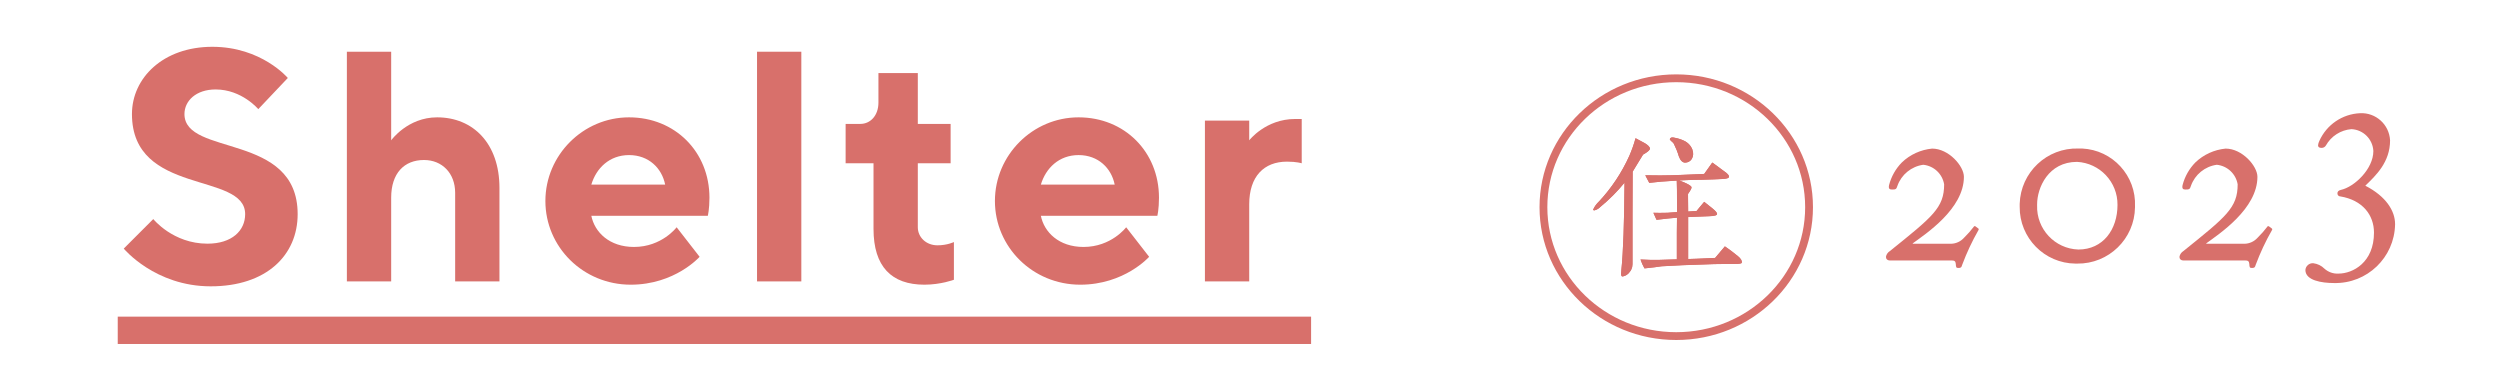 <?xml version="1.0" encoding="UTF-8"?><svg id="_レイヤー_1" xmlns="http://www.w3.org/2000/svg" viewBox="0 0 320 50"><defs><style>.cls-1,.cls-2{fill:none;}.cls-3{stroke-width:3.5px;}.cls-3,.cls-4{fill:#d8706b;}.cls-3,.cls-2{stroke:#d8706b;}</style></defs><path id="_パス_1140" class="cls-3" d="M15.07,42.28H167.82"/><g id="_楕円形_20"><ellipse class="cls-1" cx="214.56" cy="26.52" rx="17.5" ry="17"/><ellipse class="cls-2" cx="214.56" cy="26.52" rx="17" ry="16.5"/></g><path id="_パス_1144" class="cls-4" d="M211.19,18.99c-.02-.18-.23-.4-.63-.65-.06-.02-.47-.25-1.21-.65-.21,.78-.48,1.53-.8,2.27-.96,2.13-2.26,4.09-3.85,5.8-.33,.3-.6,.67-.78,1.08,0,.05,.09,.09,.15,.09,.3-.07,.57-.23,.78-.45,1.13-.93,2.17-1.97,3.09-3.1-.04,5.19-.17,8.9-.4,11.13-.02,.32-.04,.5-.04,.54,0,.22,.06,.34,.19,.34,.37-.06,.7-.27,.91-.58,.16-.18,.26-.4,.32-.63,.04-.24,.05-.48,.04-.72v-5.8l.02-5.69,.7-1.15c.3-.47,.51-.83,.63-1.03,.61-.34,.91-.61,.89-.79m5.44,.18c-.19-.52-.59-.94-1.1-1.17-.36-.17-.73-.29-1.12-.36-.27-.07-.47-.07-.55,0s-.13,.11-.13,.18c0,.04,.06,.11,.17,.22,.13,.1,.24,.21,.34,.34,.26,.52,.48,1.06,.64,1.62,.19,.54,.49,.81,.8,.81,.36,0,.69-.18,.87-.49,.19-.35,.22-.77,.06-1.15m-.55,8.61c.72-.02,1.82-.09,2.69-.11,.68-.02,1.02-.11,1.02-.29,0-.16-.21-.4-.63-.74l-1.02-.81c-.45,.52-.76,.92-.97,1.17-.27,.02-.78,.05-1.08,.07-.02-1.3-.02-2.04-.02-2.25,.32-.45,.47-.74,.45-.85-.02-.2-.55-.49-1.57-.88,1.29-.07,2.26-.09,2.96-.09,1.12-.02,1.95-.07,2.46-.09,.63-.02,.95-.11,.95-.31,0-.16-.19-.38-.55-.63-.72-.52-1.25-.92-1.59-1.17l-1.04,1.46c-1.46,.07-2.5,.11-3.07,.13-.72,.02-1.14,.04-1.25,.04l-1.29,.02c-.27,0-.93,0-1.93-.02l.51,.97c.87-.09,1.38-.13,1.57-.16,.87-.07,1.52-.11,1.95-.13,.02,.58,.04,1.64,.04,3.15v.88c-.45,.02-.85,.07-1.21,.09-.76,.02-1.38,.02-1.82,0l.4,.9c1.16-.14,2.03-.23,2.62-.27,0,.72-.02,1.35-.02,1.91v3.42l-2.24,.07c-.74,.02-1.54,0-2.41-.05,.14,.4,.31,.78,.51,1.14,1.04-.11,1.78-.2,2.18-.27,1.38-.07,2.29-.11,2.69-.14,1.84-.07,3.2-.11,4.02-.14,.7-.02,1.59-.02,2.69-.02,.55,0,.85-.05,.87-.16,.06-.2-.09-.52-.51-.85-.53-.44-1.08-.85-1.65-1.24l-1.25,1.48c-1.95,.09-3.09,.14-3.45,.14v-5.37Z"/><path id="_パス_1145" class="cls-4" d="M211.19,18.99c-.02-.18-.23-.4-.63-.65-.06-.02-.47-.25-1.21-.65-.21,.78-.48,1.53-.8,2.27-.96,2.13-2.26,4.09-3.85,5.8-.33,.3-.6,.67-.78,1.08,0,.05,.09,.09,.15,.09,.3-.07,.57-.23,.78-.45,1.13-.93,2.17-1.97,3.09-3.1-.04,5.19-.17,8.9-.4,11.13-.02,.32-.04,.5-.04,.54,0,.22,.06,.34,.19,.34,.37-.06,.7-.27,.91-.58,.16-.18,.26-.4,.32-.63,.04-.24,.05-.48,.04-.72v-5.8l.02-5.69,.7-1.15c.3-.47,.51-.83,.63-1.03,.61-.34,.9-.61,.88-.79Zm5.44,.18c-.19-.52-.59-.94-1.1-1.17-.36-.17-.73-.29-1.12-.36-.27-.07-.47-.07-.55,0s-.13,.11-.13,.18c0,.04,.06,.11,.17,.22,.13,.1,.24,.21,.34,.34,.26,.52,.48,1.06,.65,1.62,.19,.54,.49,.81,.8,.81,.36,0,.69-.18,.87-.49,.19-.35,.22-.77,.07-1.15h0Zm-.55,8.61c.72-.02,1.82-.09,2.69-.11,.68-.02,1.02-.11,1.02-.29,0-.16-.21-.4-.63-.74l-1.02-.81c-.45,.52-.76,.92-.97,1.17-.27,.02-.78,.05-1.08,.07-.02-1.3-.02-2.04-.02-2.25,.32-.45,.47-.74,.45-.85-.02-.2-.55-.49-1.57-.88,1.29-.07,2.26-.09,2.96-.09,1.12-.02,1.95-.07,2.46-.09,.63-.02,.95-.11,.95-.31,0-.16-.19-.38-.55-.63-.72-.52-1.25-.92-1.59-1.17l-1.04,1.46c-1.46,.07-2.5,.11-3.07,.13-.72,.02-1.14,.04-1.25,.04l-1.29,.02c-.27,0-.93,0-1.93-.02l.51,.97c.87-.09,1.38-.13,1.57-.16,.87-.07,1.52-.11,1.95-.13,.02,.58,.04,1.64,.04,3.15v.88c-.45,.02-.85,.07-1.21,.09-.76,.02-1.38,.02-1.82,0l.4,.9c1.16-.14,2.03-.23,2.62-.27,0,.72-.02,1.35-.02,1.91v3.42l-2.24,.07c-.74,.02-1.54,0-2.41-.05,.13,.4,.3,.78,.51,1.14,1.04-.11,1.78-.2,2.18-.27,1.38-.07,2.29-.11,2.69-.14,1.84-.07,3.2-.11,4.02-.14,.7-.02,1.59-.02,2.69-.02,.55,0,.85-.05,.87-.16,.06-.2-.09-.52-.51-.85-.53-.44-1.08-.85-1.65-1.24l-1.25,1.48c-1.95,.09-3.09,.14-3.45,.14v-5.37Z"/><g id="_グループ_807"><path id="_パス_1141" class="cls-4" d="M298.76,36.23c4.23,.09,7.72-3.26,7.81-7.49,0-.02,0-.04,0-.06,0-1.67-1.14-3.54-3.81-4.91,1.34-1.3,3.17-3,3.17-5.81-.11-2.02-1.82-3.57-3.84-3.47-2.27,.1-4.28,1.47-5.21,3.54-.09,.18-.15,.37-.17,.57,0,.2,.13,.33,.43,.33,.23,.01,.45-.1,.57-.3,.67-1.2,1.9-1.99,3.27-2.1,1.52,.07,2.73,1.28,2.81,2.8,0,2.3-2.44,4.61-4.17,4.98-.3,.07-.43,.23-.43,.43-.01,.21,.14,.39,.35,.4,0,0,.01,0,.02,0,2.84,.47,4.31,2.37,4.31,4.64,0,3.81-2.7,5.24-4.54,5.24-.66,.04-1.31-.19-1.8-.63-.39-.39-.89-.63-1.44-.7-.51-.03-.96,.35-1,.87,0,1.34,2.1,1.67,3.67,1.67"/><path id="_パス_1142" class="cls-4" d="M244.83,31.22v-.07c1.64-1.2,6.55-4.41,6.55-8.52,0-1.37-1.94-3.61-4.07-3.61-1.45,.14-2.82,.76-3.87,1.77-.79,.8-1.36,1.81-1.64,2.9-.1,.47,.07,.57,.37,.57,.47,0,.57-.03,.7-.47,.51-1.45,1.79-2.49,3.31-2.7,1.35,.14,2.44,1.16,2.67,2.5,0,3.01-1.47,4.14-6.95,8.55-.26,.16-.45,.43-.5,.73,0,.27,.17,.47,.53,.47h7.88c.33,0,.5,.07,.53,.43,.03,.43,.03,.53,.33,.53,.27,0,.4-.03,.5-.43,.57-1.52,1.26-3,2.07-4.41,.03-.07,.07-.13,0-.2l-.4-.3c-.07-.03-.13-.03-.17,.03-.39,.51-.81,.99-1.27,1.44-.42,.47-1.01,.75-1.64,.77h-4.94Z"/><path id="_パス_1143" class="cls-4" d="M265.87,33.74c4.04,.06,7.36-3.17,7.41-7.21,0-.04,0-.07,0-.11,.17-3.92-2.86-7.23-6.78-7.41-.16,0-.31,0-.47,0-4.03-.12-7.39,3.05-7.51,7.08,0,.12,0,.24,0,.37-.04,3.99,3.17,7.25,7.15,7.28,.06,0,.13,0,.19,0m.17-1.8c-3.02-.1-5.38-2.63-5.28-5.65,0-.04,0-.08,0-.13,0-2.14,1.44-5.44,5.11-5.44,2.92,.15,5.21,2.58,5.18,5.51,0,3.14-1.84,5.71-5.01,5.71"/><path id="_パス_1146" class="cls-4" d="M282.4,31.22v-.07c1.64-1.2,6.55-4.41,6.55-8.52,0-1.37-1.94-3.61-4.07-3.61-1.45,.14-2.82,.76-3.87,1.77-.79,.8-1.36,1.81-1.64,2.9-.1,.47,.07,.57,.37,.57,.47,0,.57-.03,.7-.47,.51-1.45,1.79-2.49,3.31-2.7,1.35,.14,2.44,1.16,2.67,2.5,0,3.01-1.47,4.14-6.95,8.55-.26,.16-.45,.43-.5,.73,0,.27,.17,.47,.53,.47h7.88c.33,0,.5,.07,.53,.43,.03,.43,.03,.53,.33,.53,.27,0,.4-.03,.5-.43,.57-1.52,1.26-3,2.07-4.41,.03-.07,.07-.13,0-.2l-.4-.3c-.07-.03-.13-.03-.17,.03-.39,.51-.81,.99-1.27,1.44-.42,.47-1.01,.75-1.64,.77h-4.94Z"/></g><g><path class="cls-4" d="M16.89,14.6c0-4.62,3.99-8.61,10.29-8.61s9.66,3.99,9.66,3.99l-3.78,3.99s-2.1-2.52-5.46-2.52c-2.52,0-3.99,1.47-3.99,3.15,0,5.46,14.49,2.31,14.49,12.81,0,5.25-3.99,9.24-11.13,9.24s-11.13-4.83-11.13-4.83l3.78-3.78s2.52,3.15,6.93,3.15c3.15,0,4.83-1.68,4.83-3.78,0-5.46-14.49-2.31-14.49-12.81Z"/><path class="cls-4" d="M50.07,17.96s2.1-2.94,5.88-2.94c4.62,0,7.98,3.36,7.98,9.03v11.97h-5.67v-11.34c0-2.52-1.68-4.2-3.99-4.2-2.52,0-4.2,1.68-4.2,4.83v10.71h-5.67V6.62h5.67v11.34Z"/><path class="cls-4" d="M75.69,27.62c.42,2.1,2.31,3.99,5.46,3.99,3.57,0,5.46-2.52,5.46-2.52l2.94,3.78s-3.15,3.57-8.82,3.57c-6.09,0-10.92-4.83-10.92-10.71s4.83-10.71,10.71-10.71,10.29,4.41,10.29,10.29c0,1.47-.21,2.31-.21,2.31h-14.91Zm0-3.99h9.45c-.42-2.1-2.1-3.78-4.62-3.78s-4.2,1.68-4.83,3.78Z"/><path class="cls-4" d="M102.57,36.02h-5.67V6.62h5.67v29.41Z"/><path class="cls-4" d="M112.44,9.35h5.04v6.51h4.2v5.04h-4.2v8.19c0,1.26,1.05,2.31,2.52,2.31,1.26,0,2.1-.42,2.1-.42v4.83s-1.68,.63-3.78,.63c-4.2,0-6.51-2.31-6.51-7.14v-8.4h-3.57v-5.04h1.89c1.26,0,2.31-1.05,2.31-2.73v-3.78Z"/><path class="cls-4" d="M133.23,27.62c.42,2.1,2.31,3.99,5.46,3.99,3.57,0,5.46-2.52,5.46-2.52l2.94,3.78s-3.15,3.57-8.82,3.57c-6.09,0-10.92-4.83-10.92-10.71s4.83-10.71,10.71-10.71,10.29,4.41,10.29,10.29c0,1.47-.21,2.31-.21,2.31h-14.91Zm0-3.99h9.45c-.42-2.1-2.1-3.78-4.62-3.78s-4.2,1.68-4.83,3.78Z"/><path class="cls-4" d="M166.62,20.9s-.63-.21-1.89-.21c-2.94,0-4.83,1.89-4.83,5.46v9.87h-5.67V15.44h5.67v2.52s2.1-2.73,5.88-2.73h.84v5.67Z"/></g></svg>